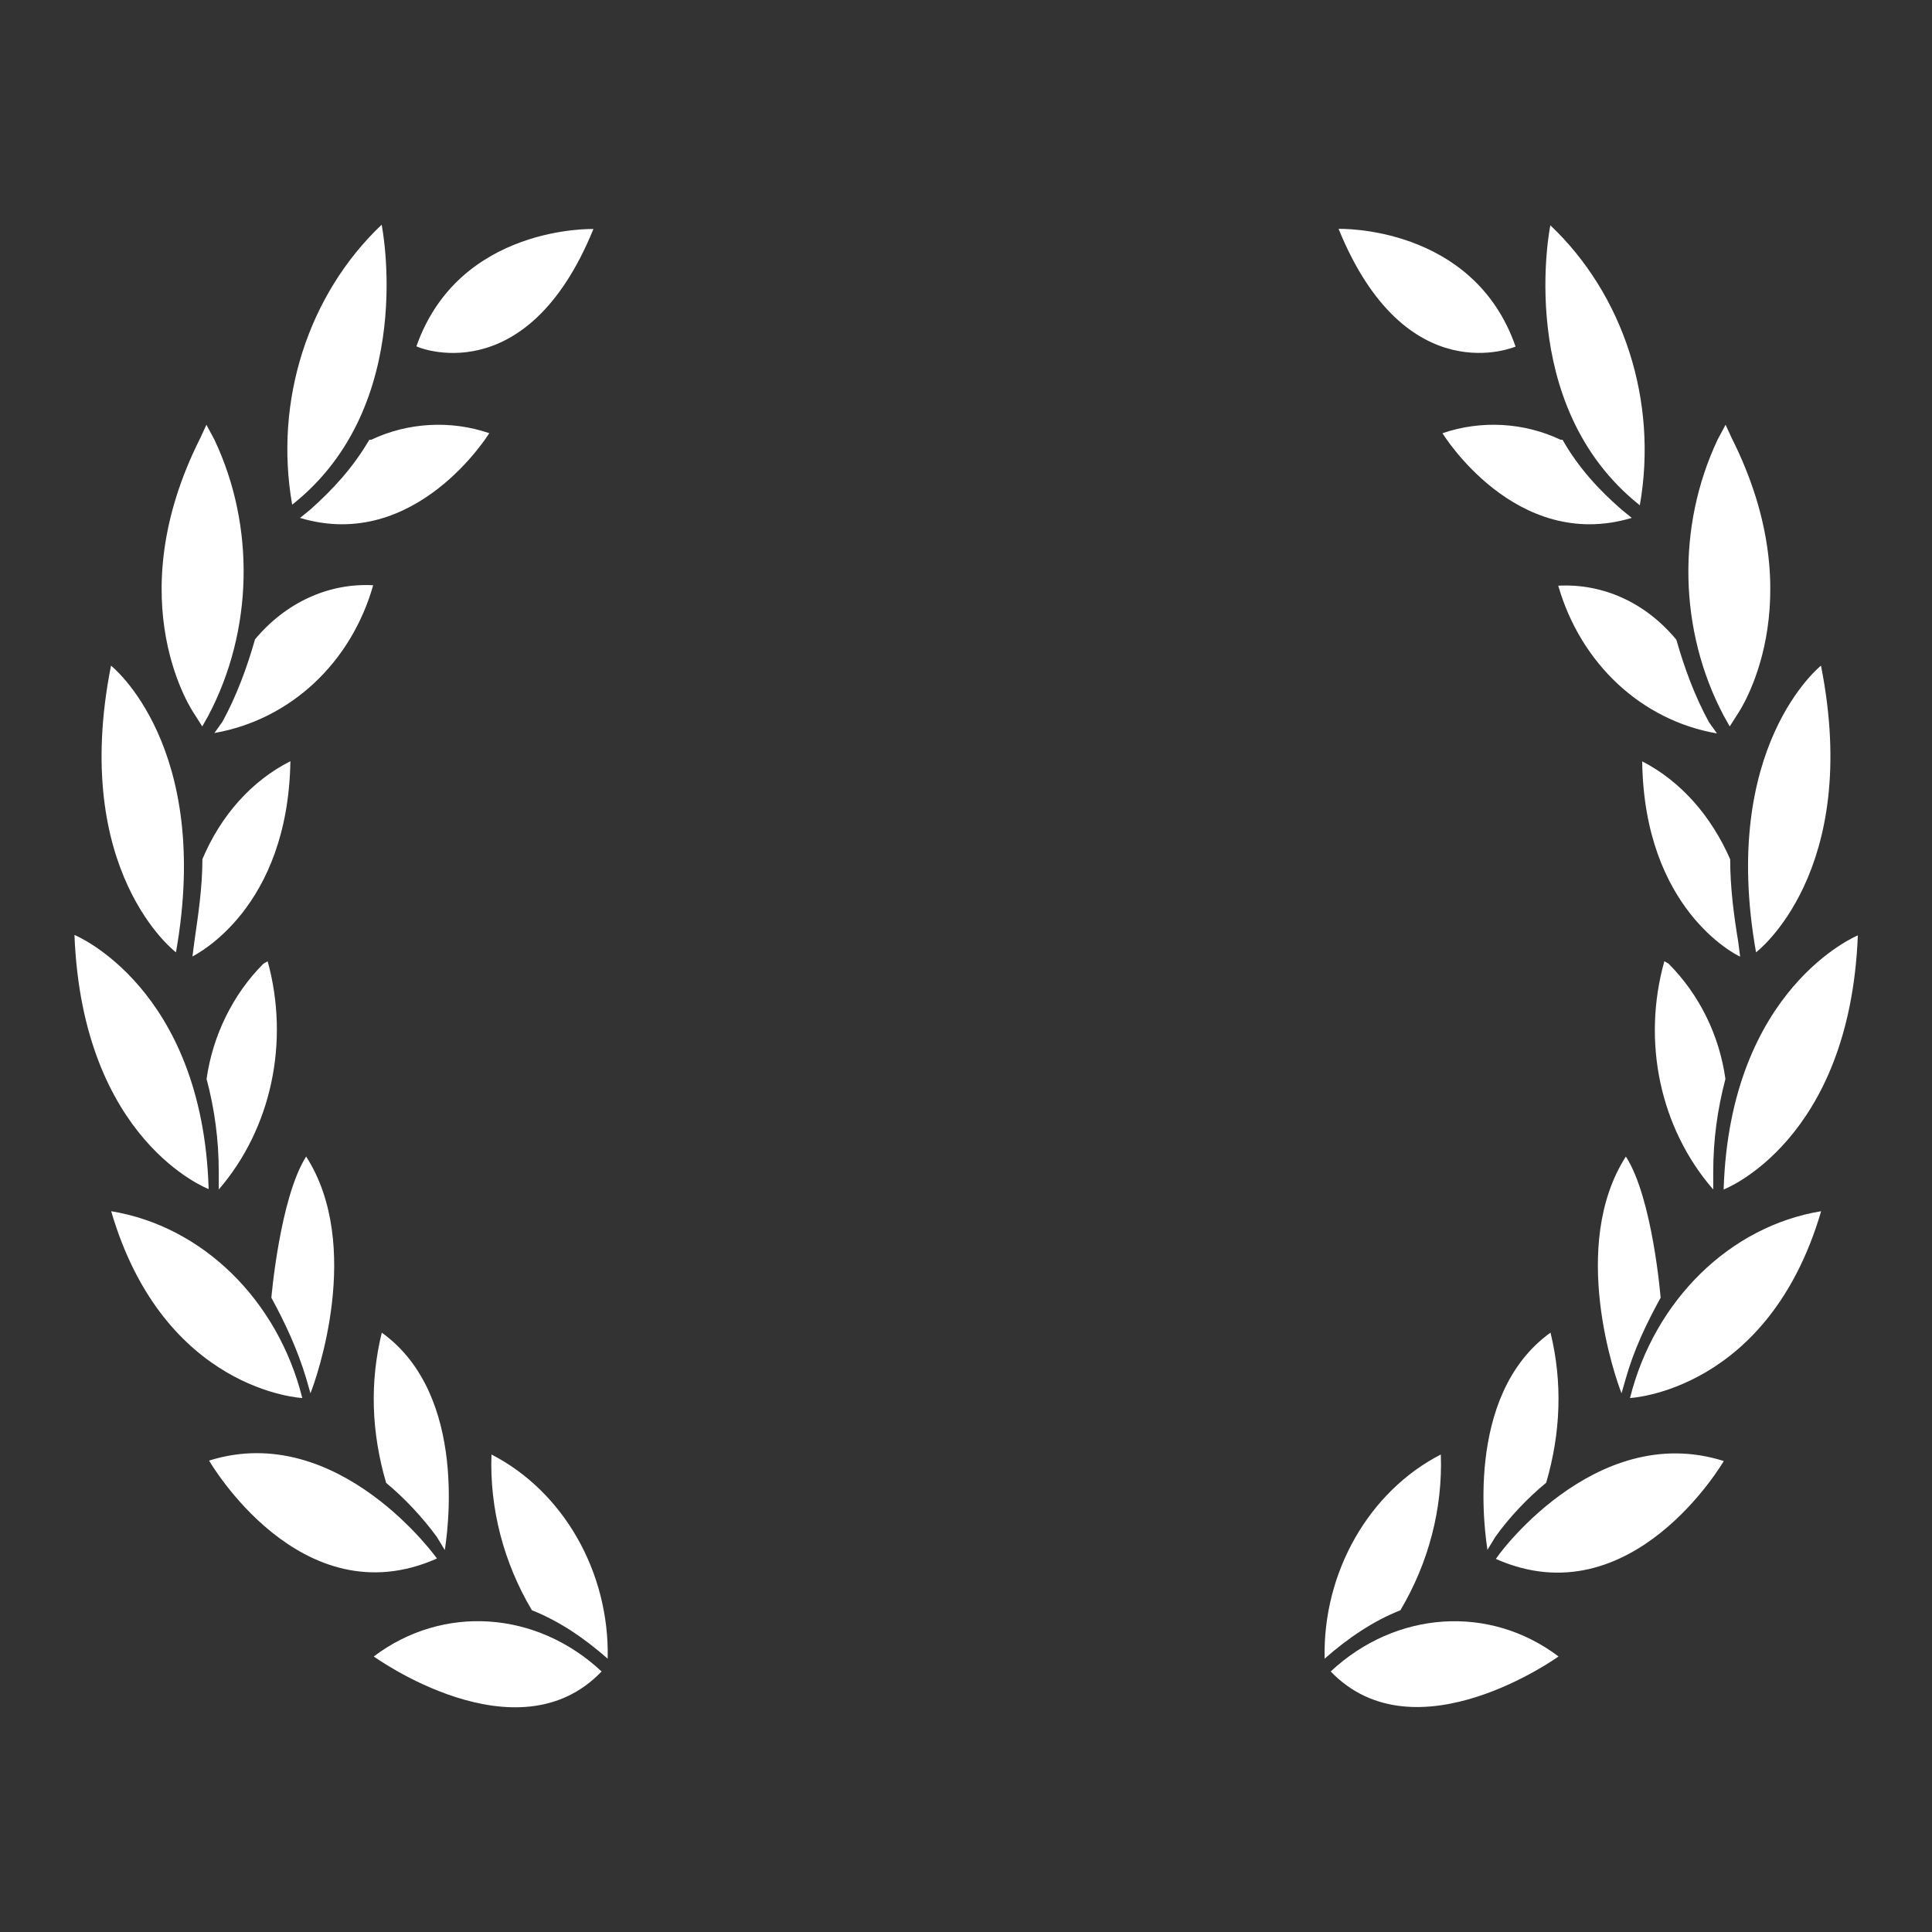 <svg xmlns="http://www.w3.org/2000/svg" id="uuid-7ca2a758-3033-47ce-8b2a-78be7da3195a" viewBox="0 0 130 130"><rect x="0" y="0" width="130" height="130" fill="#333333" stroke="none"/><defs><style>.uuid-ddc9a63e-e263-4735-aaa5-83e9300415c1{fill:#fff;}</style></defs><path class="uuid-ddc9a63e-e263-4735-aaa5-83e9300415c1" d="m115.28,80.04c-3.58-4.12-4.81-9.94-3.29-15.36l.28.16c2.06,2.06,3.42,4.81,3.83,7.76-.54,2.06-.82,4.09-.82,6.27v1.17Zm.25-30.69l-.54-.76c-.95-1.74-1.65-3.64-2.19-5.54-2.06-2.5-4.94-3.8-7.95-3.64,1.52,5.26,5.61,9.06,10.67,9.94Zm2.63,14.73s7.13-5.38,4.37-19.29c0,0-6.84,5.42-4.37,19.29Zm-1.77-15.2l.54-.85s5.19-7.44-.41-18.56l-.41-.89-.54,1.01c-2.76,5.86-2.6,12.86.41,18.56l.41.73Zm-7.28,44.87l.29-1.01c.54-1.9,1.36-3.64,2.34-5.42,0,0-.54-6.71-2.34-9.5-3.83,5.99-.7,14.92-.29,15.93Zm-7.13-70.43c-2.85-8.2-11.91-7.92-11.91-7.92,4.53,11.12,11.91,7.92,11.91,7.92Zm7.82,11.53l-.7-.57c-1.52-1.33-2.88-2.79-3.96-4.69h-.13c-2.47-1.17-5.35-1.33-7.95-.44,0,0,4.91,8.04,12.73,5.7Zm.54-.85c1.24-7.03-1.11-14.19-6.02-18.84,0-.03-2.47,12.1,6.02,18.84Zm-10.26,70.3l.54-.89c.95-1.33,2.19-2.63,3.42-3.64.98-3.36,1.11-6.75.29-10.1-5.89,4.24-4.37,13.74-4.24,14.63Zm17.01-39.93l-.13-1.01c-.29-1.74-.54-3.64-.54-5.54-1.27-2.91-3.33-5.26-5.92-6.59.13,9.94,6.3,13.02,6.59,13.14Zm-27.55,48.1c5.7,5.92,15.33-1.01,15.33-1.01-4.66-3.52-10.96-3.07-15.33,1.01Zm7.41-14.6c-4.81,2.47-7.95,7.89-7.82,13.74,1.58-1.39,3.26-2.53,5.1-3.26,1.9-3.2,2.85-6.84,2.72-10.48Zm3.71,7.03c9.15,4.05,15.33-6.59,15.33-6.59-8.77-2.79-15.49,6.71-15.33,6.59Zm24.35-41.96s-8.61,3.52-9.03,17.1c0,0,8.49-3.23,9.03-17.1Zm-15.33,31.13s9.31-.44,12.86-12.57c-6.14,1.01-11.21,5.99-12.86,12.57Zm-91.66-29.39l-.29.16c-2.06,2.06-3.42,4.85-3.83,7.76.54,2.03.82,4.09.82,6.27v1.17c3.55-4.12,4.78-9.94,3.29-15.36Zm-3.58-15.36c5.07-.89,9.18-4.69,10.67-9.94-3.01-.16-5.89,1.17-7.95,3.64-.54,1.9-1.24,3.8-2.19,5.54l-.54.76Zm-2.6,14.76c2.47-13.9-4.37-19.29-4.37-19.29-2.76,13.9,4.37,19.29,4.37,19.29Zm1.77-15.2l.41-.73c3.01-5.7,3.17-12.73.41-18.56l-.54-1.01-.41.89c-5.61,11.12-.41,18.56-.41,18.56l.54.85Zm7.28,44.87c.41-1.01,3.55-9.94-.29-15.93-1.77,2.79-2.34,9.5-2.34,9.5.95,1.74,1.77,3.52,2.34,5.42l.29,1.01ZM39.93,15.41s-9.03-.28-11.91,7.89c-.03.03,7.38,3.23,11.91-7.89Zm-7,13.74c-2.6-.89-5.48-.73-7.95.44h-.13c-1.11,1.9-2.47,3.36-3.96,4.69l-.7.57c7.79,2.34,12.73-5.7,12.73-5.7Zm-7.25-14.03c-4.94,4.69-7.25,11.84-6.02,18.84,8.49-6.71,6.02-18.84,6.02-18.84Zm.29,84.65c1.23,1.01,2.47,2.34,3.42,3.64l.54.89c.13-.89,1.65-10.39-4.24-14.63-.82,3.36-.7,6.71.29,10.1Zm-12.35-41.96c0,1.9-.29,3.8-.54,5.54l-.13,1.01c.28-.16,6.43-3.23,6.59-13.14-2.63,1.33-4.69,3.67-5.92,6.59Zm11.53,53.65s9.63,6.97,15.33,1.01c-4.37-4.09-10.67-4.53-15.33-1.01Zm7.92-13.59c-.13,3.64.82,7.28,2.72,10.48,1.84.73,3.52,1.87,5.1,3.26.13-5.86-3.01-11.27-7.82-13.74Zm-19,.41s6.14,10.67,15.33,6.59c.13.16-6.59-9.34-15.33-6.59Zm-.03-18.27c-.41-13.59-9.03-17.1-9.03-17.1.54,13.9,9.03,17.1,9.03,17.1Zm-6.56,1.49c3.55,12.13,12.86,12.57,12.86,12.57-1.65-6.59-6.71-11.56-12.86-12.57Z"></path></svg>